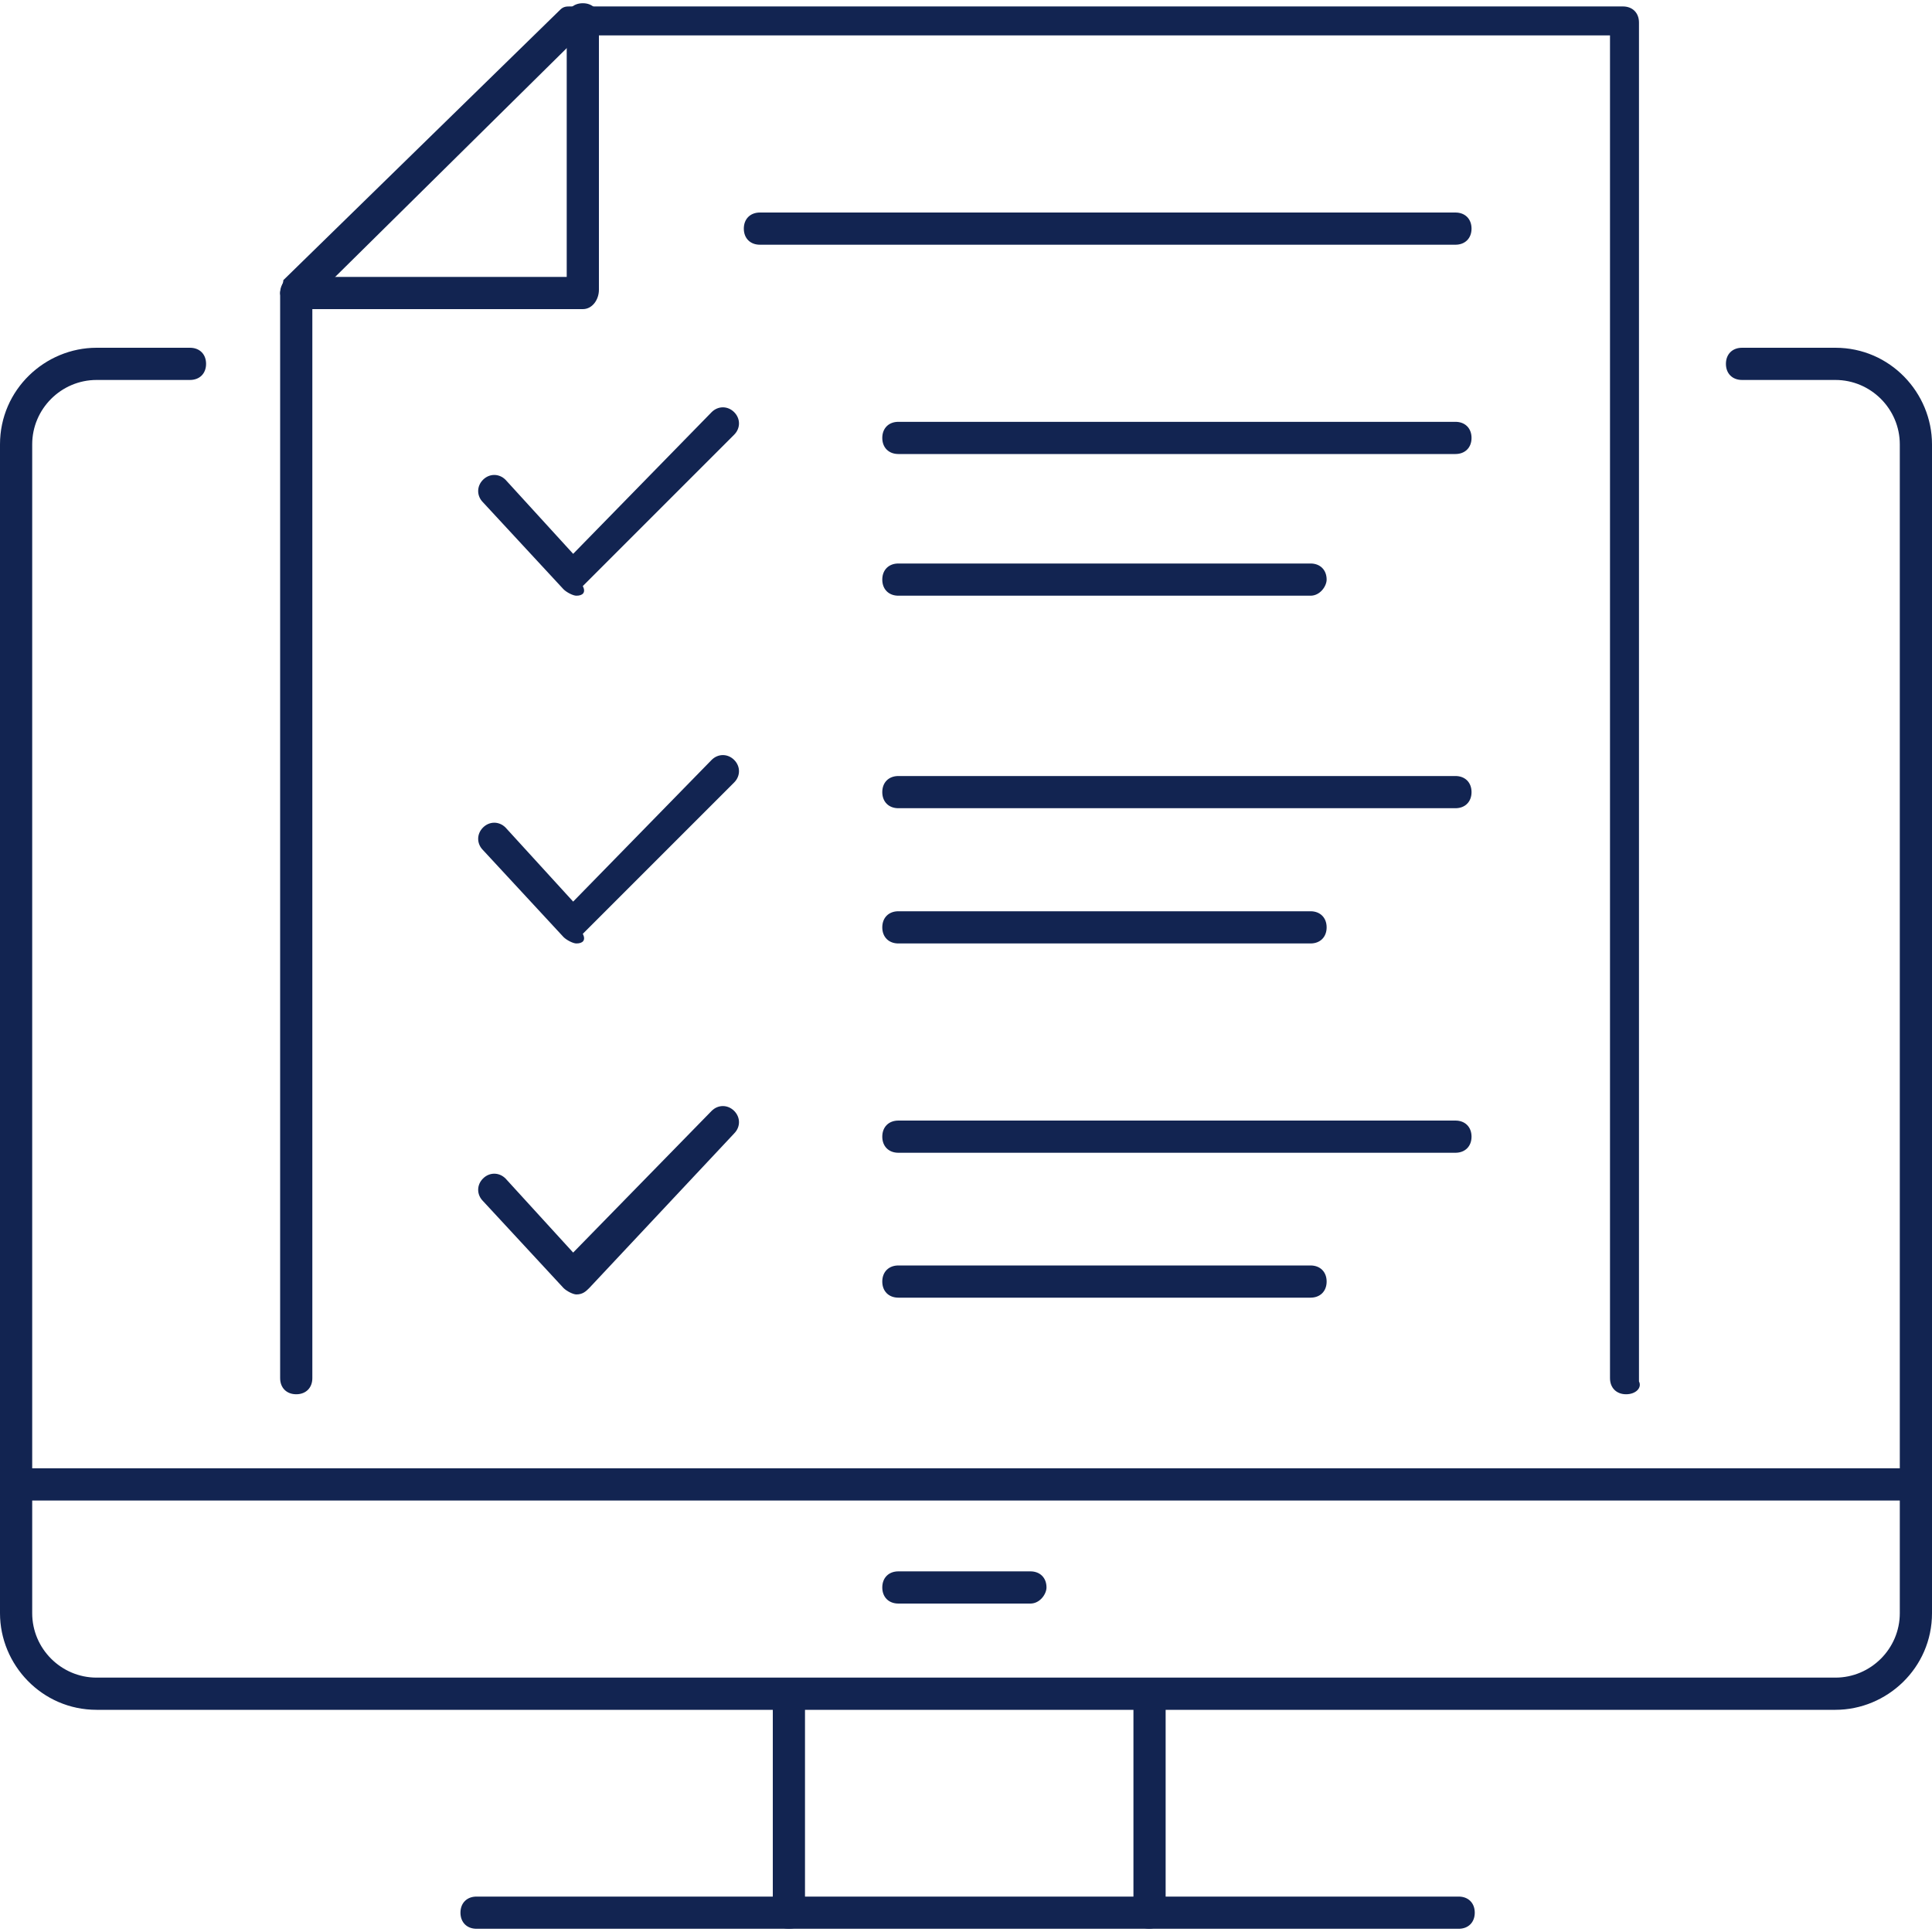 <?xml version="1.0" encoding="utf-8"?>
<!-- Generator: Adobe Illustrator 26.3.1, SVG Export Plug-In . SVG Version: 6.00 Build 0)  -->
<svg version="1.1" id="S_ScatterBrushIdentity_27x11_N_2x"
	 xmlns="http://www.w3.org/2000/svg" xmlns:xlink="http://www.w3.org/1999/xlink" x="0px" y="0px" viewBox="0 0 60 60"
	 style="enable-background:new 0 0 60 60;" xml:space="preserve">
<style type="text/css">
	.st0{fill:#122451;}
</style>
<g>
	<g>
		<path class="st0" d="M50.5,43.3c-0.3,0-0.5-0.2-0.5-0.5V1.1H18L9.7,9.3v33.5c0,0.3-0.2,0.5-0.5,0.5s-0.5-0.2-0.5-0.5V9.1
			c0-0.1,0.1-0.3,0.1-0.4l8.6-8.4c0.1-0.1,0.2-0.1,0.3-0.1h32.7c0.3,0,0.5,0.2,0.5,0.5v42.2C51,43.1,50.8,43.3,50.5,43.3z"/>
	</g>
	<g>
		<path class="st0" d="M18.1,9.6H9.2C9,9.6,8.7,9.3,8.7,9.1c0-0.3,0.2-0.5,0.5-0.5h8.4v-8c0-0.3,0.2-0.5,0.5-0.5s0.5,0.2,0.5,0.5
			v8.4C18.6,9.3,18.4,9.6,18.1,9.6z"/>
	</g>
	<g>
		<path class="st0" d="M45.2,7.6H23.6c-0.3,0-0.5-0.2-0.5-0.5c0-0.3,0.2-0.5,0.5-0.5h21.6c0.3,0,0.5,0.2,0.5,0.5
			C45.7,7.4,45.5,7.6,45.2,7.6z"/>
	</g>
	<g>
		<path class="st0" d="M45.2,14.1H27.9c-0.3,0-0.5-0.2-0.5-0.5s0.2-0.5,0.5-0.5h17.3c0.3,0,0.5,0.2,0.5,0.5S45.5,14.1,45.2,14.1z"/>
	</g>
	<g>
		<path class="st0" d="M40.7,18.5H27.9c-0.3,0-0.5-0.2-0.5-0.5c0-0.3,0.2-0.5,0.5-0.5h12.8c0.3,0,0.5,0.2,0.5,0.5
			C41.2,18.2,41,18.5,40.7,18.5z"/>
	</g>
	<g>
		<path class="st0" d="M45.2,25.1H27.9c-0.3,0-0.5-0.2-0.5-0.5s0.2-0.5,0.5-0.5h17.3c0.3,0,0.5,0.2,0.5,0.5S45.5,25.1,45.2,25.1z"/>
	</g>
	<g>
		<path class="st0" d="M40.7,29.3H27.9c-0.3,0-0.5-0.2-0.5-0.5s0.2-0.5,0.5-0.5h12.8c0.3,0,0.5,0.2,0.5,0.5S41,29.3,40.7,29.3z"/>
	</g>
	<g>
		<path class="st0" d="M45.2,35.8H27.9c-0.3,0-0.5-0.2-0.5-0.5c0-0.3,0.2-0.5,0.5-0.5h17.3c0.3,0,0.5,0.2,0.5,0.5
			C45.7,35.6,45.5,35.8,45.2,35.8z"/>
	</g>
	<g>
		<path class="st0" d="M40.7,40.3H27.9c-0.3,0-0.5-0.2-0.5-0.5c0-0.3,0.2-0.5,0.5-0.5h12.8c0.3,0,0.5,0.2,0.5,0.5
			C41.2,40.1,41,40.3,40.7,40.3z"/>
	</g>
	<g>
		<path class="st0" d="M17.9,18.5C17.9,18.5,17.9,18.5,17.9,18.5c-0.1,0-0.3-0.1-0.4-0.2l-2.5-2.7c-0.2-0.2-0.2-0.5,0-0.7
			c0.2-0.2,0.5-0.2,0.7,0l2.1,2.3l4.3-4.4c0.2-0.2,0.5-0.2,0.7,0c0.2,0.2,0.2,0.5,0,0.7l-4.7,4.7C18.2,18.4,18.1,18.5,17.9,18.5z"/>
	</g>
	<g>
		<path class="st0" d="M17.9,29.3C17.9,29.3,17.9,29.3,17.9,29.3c-0.1,0-0.3-0.1-0.4-0.2l-2.5-2.7c-0.2-0.2-0.2-0.5,0-0.7
			c0.2-0.2,0.5-0.2,0.7,0l2.1,2.3l4.3-4.4c0.2-0.2,0.5-0.2,0.7,0c0.2,0.2,0.2,0.5,0,0.7l-4.7,4.7C18.2,29.2,18.1,29.3,17.9,29.3z"/>
	</g>
	<g>
		<path class="st0" d="M17.9,40.2C17.9,40.2,17.9,40.1,17.9,40.2c-0.1,0-0.3-0.1-0.4-0.2l-2.5-2.7c-0.2-0.2-0.2-0.5,0-0.7
			c0.2-0.2,0.5-0.2,0.7,0l2.1,2.3l4.3-4.4c0.2-0.2,0.5-0.2,0.7,0c0.2,0.2,0.2,0.5,0,0.7L18.3,40C18.2,40.1,18.1,40.2,17.9,40.2z"/>
	</g>
	<g>
		<path class="st0" d="M57,53.1H3c-1.7,0-3-1.4-3-3V13.8c0-1.7,1.4-3,3-3h2.9c0.3,0,0.5,0.2,0.5,0.5c0,0.3-0.2,0.5-0.5,0.5H3
			c-1.1,0-2,0.9-2,2v36.3c0,1.1,0.9,2,2,2H57c1.1,0,2-0.9,2-2V13.8c0-1.1-0.9-2-2-2h-2.9c-0.3,0-0.5-0.2-0.5-0.5
			c0-0.3,0.2-0.5,0.5-0.5H57c1.7,0,3,1.4,3,3v36.3C60,51.8,58.6,53.1,57,53.1z"/>
	</g>
	<g>
		<path class="st0" d="M59.5,46.6h-59c-0.3,0-0.5-0.2-0.5-0.5c0-0.3,0.2-0.5,0.5-0.5h59c0.3,0,0.5,0.2,0.5,0.5
			C60,46.4,59.8,46.6,59.5,46.6z"/>
	</g>
	<g>
		<path class="st0" d="M32,49.8h-4.1c-0.3,0-0.5-0.2-0.5-0.5c0-0.3,0.2-0.5,0.5-0.5H32c0.3,0,0.5,0.2,0.5,0.5
			C32.5,49.5,32.3,49.8,32,49.8z"/>
	</g>
	<g>
		<path class="st0" d="M45.3,59.9H14.8c-0.3,0-0.5-0.2-0.5-0.5c0-0.3,0.2-0.5,0.5-0.5h30.5c0.3,0,0.5,0.2,0.5,0.5
			C45.8,59.7,45.6,59.9,45.3,59.9z"/>
	</g>
	<g>
		<path class="st0" d="M35.7,59.9c-0.3,0-0.5-0.2-0.5-0.5v-6.7c0-0.3,0.2-0.5,0.5-0.5c0.3,0,0.5,0.2,0.5,0.5v6.7
			C36.2,59.7,35.9,59.9,35.7,59.9z"/>
	</g>
	<g>
		<path class="st0" d="M24.5,59.9c-0.3,0-0.5-0.2-0.5-0.5v-6.7c0-0.3,0.2-0.5,0.5-0.5s0.5,0.2,0.5,0.5v6.7
			C25,59.7,24.8,59.9,24.5,59.9z"/>
	</g>
</g>
</svg>
